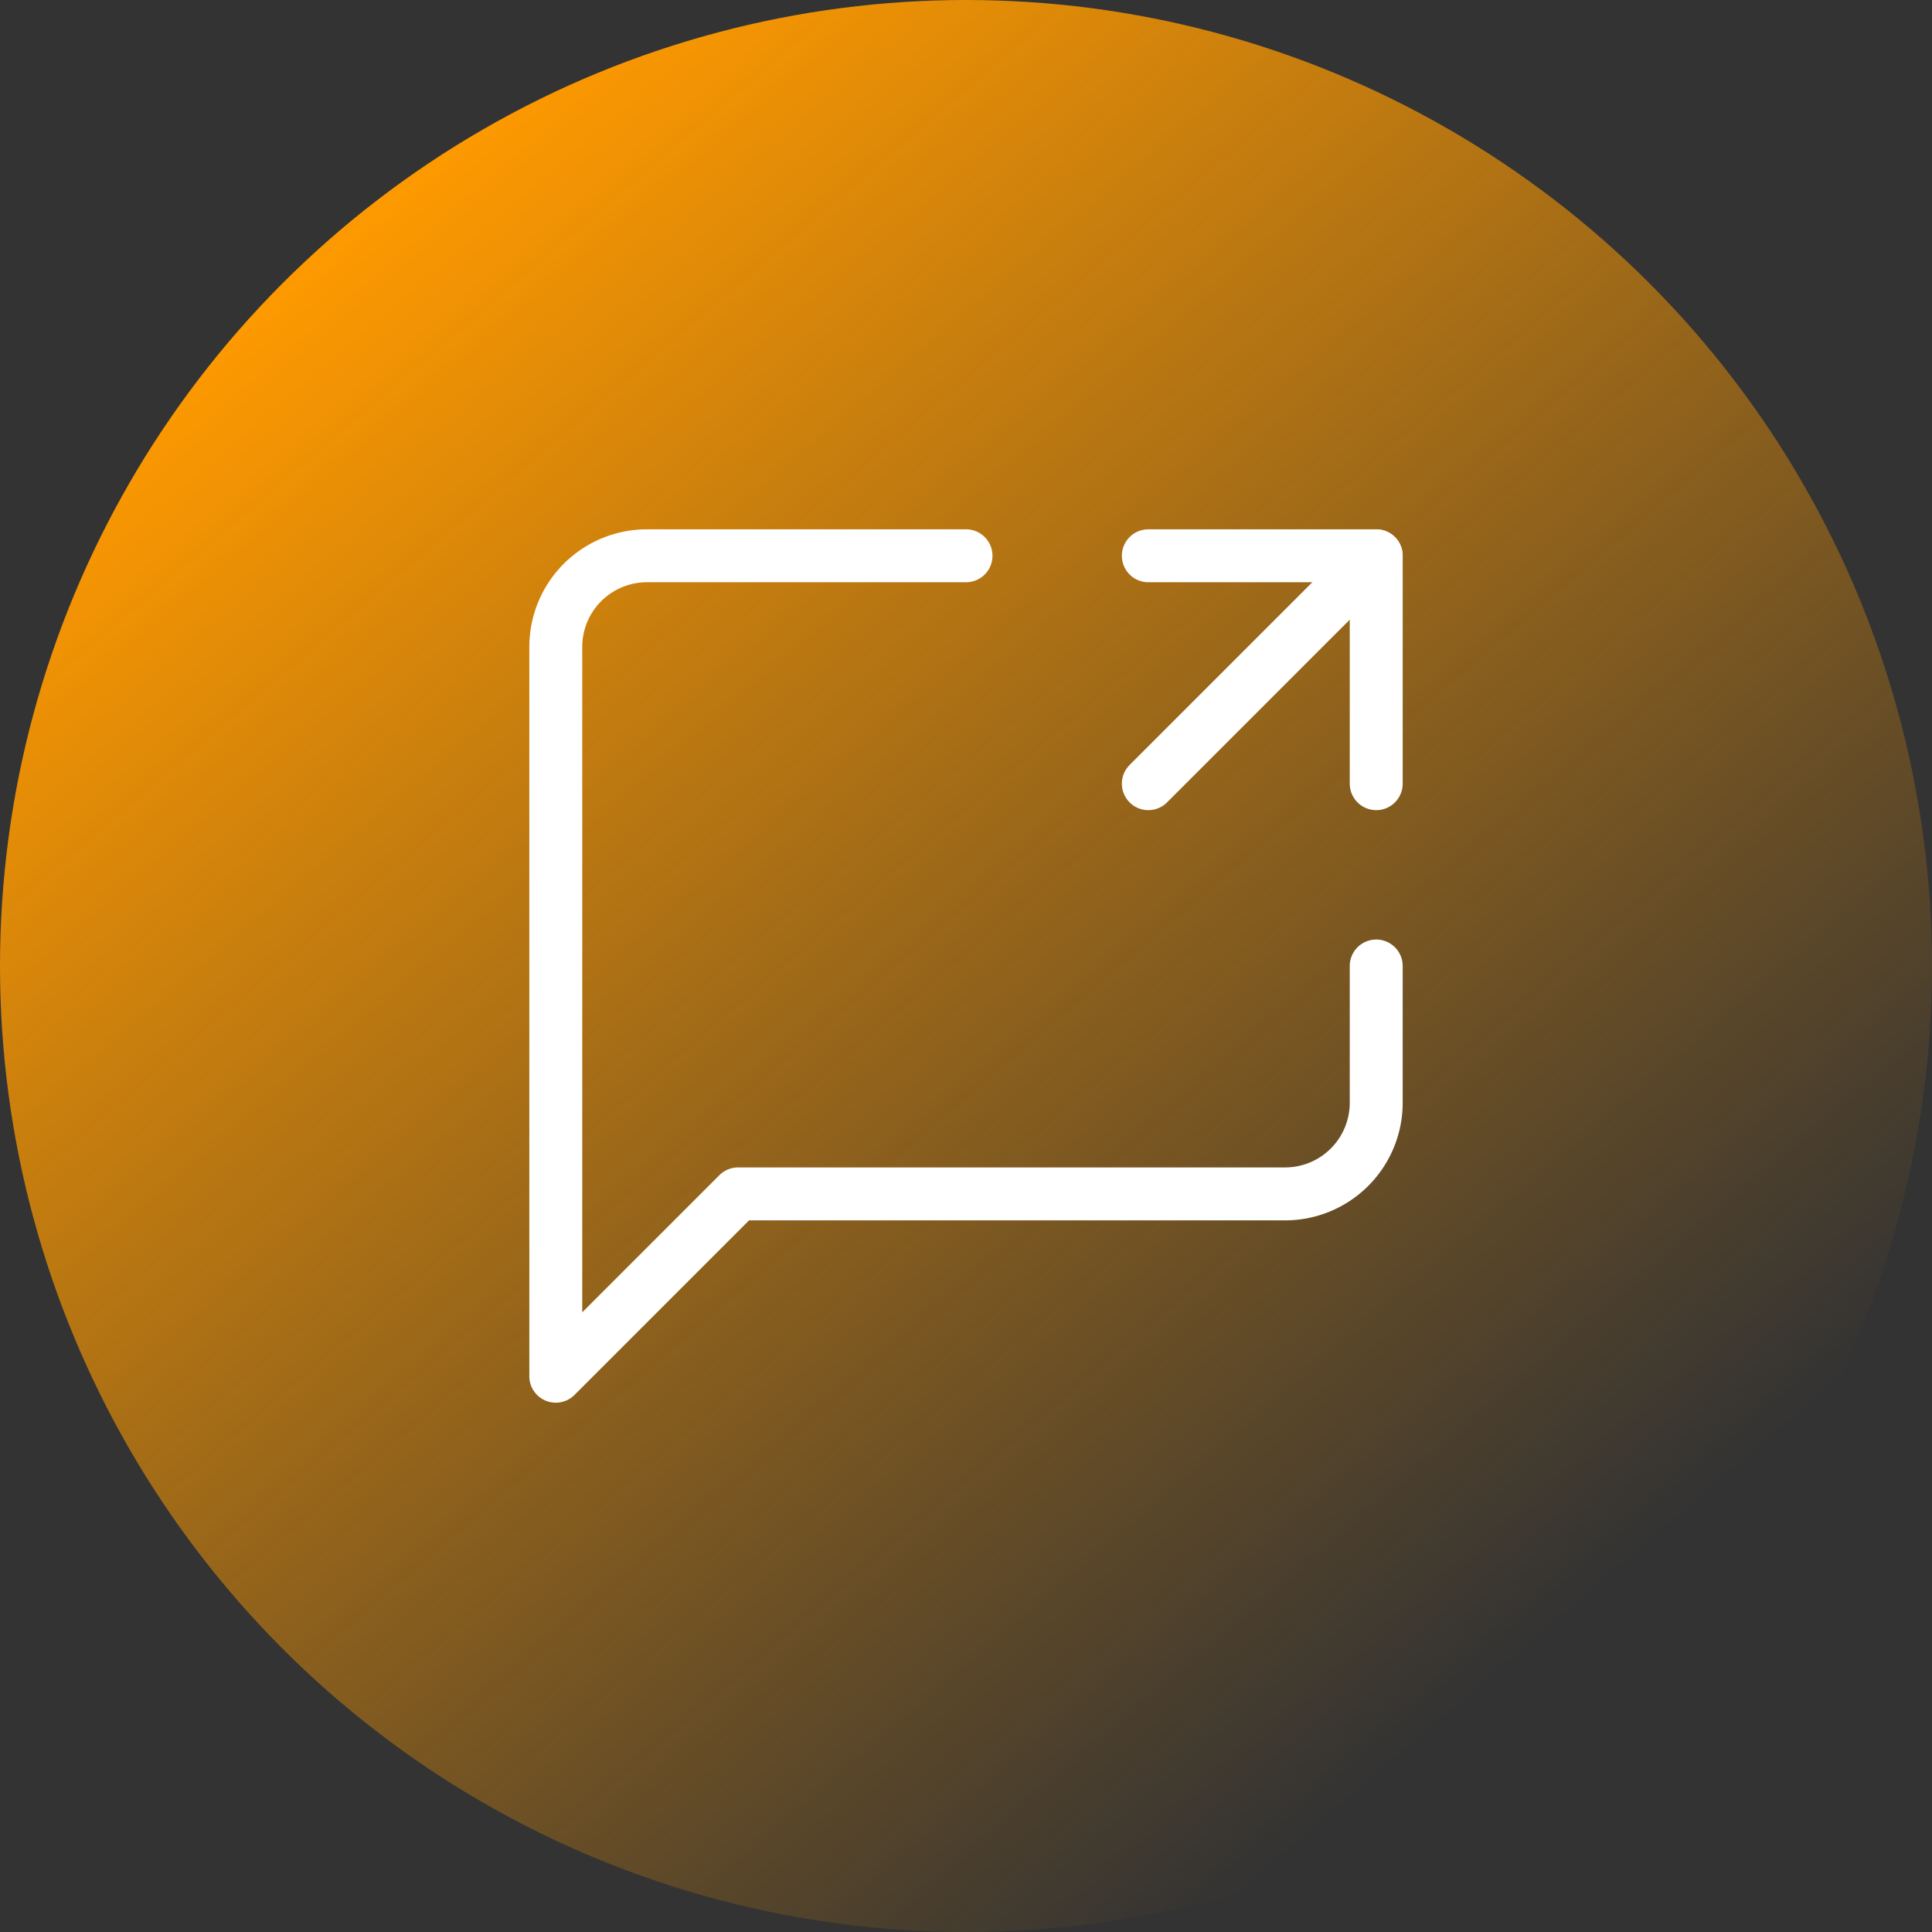 <?xml version="1.0"?>
<svg xmlns="http://www.w3.org/2000/svg" xmlns:xlink="http://www.w3.org/1999/xlink" width="73" height="73" viewBox="0 0 73 73">
  <rect x="0" y="0" width="73" height="73" fill="#333333" stroke="none"/>
  <defs>
    <linearGradient id="linear-gradient" x1="0.802" y1="0.84" x2="0.181" y2="0.114" gradientUnits="objectBoundingBox">
      <stop offset="0" stop-color="#ff9a00" stop-opacity="0"/>
      <stop offset="1" stop-color="#ff9a00"/>
    </linearGradient>
    <clipPath id="clip-Icon-ecoute">
      <rect width="73" height="73"/>
    </clipPath>
  </defs>
  <g id="Icon-ecoute" clip-path="url(#clip-Icon-ecoute)">
    <circle id="Ellipse_355" data-name="Ellipse 355" cx="36.5" cy="36.5" r="36.5" fill="url(#linear-gradient)"/>
    <g id="Groupe_8295" data-name="Groupe 8295" transform="translate(18 18)">
      <path id="Trac&#xE9;_9342" data-name="Trac&#xE9; 9342" d="M34,18.5v5.167a3.444,3.444,0,0,1-3.444,3.444H9.889L3,34V6.444A3.444,3.444,0,0,1,6.444,3H18.5" transform="translate(0 0)" fill="none" stroke="#fff" stroke-linecap="round" stroke-linejoin="round" stroke-width="2"/>
      <path id="Trac&#xE9;_9343" data-name="Trac&#xE9; 9343" d="M16,3h8.611v8.611" transform="translate(9.389 0)" fill="none" stroke="#fff" stroke-linecap="round" stroke-linejoin="round" stroke-width="2"/>
      <path id="Trac&#xE9;_9344" data-name="Trac&#xE9; 9344" d="M16,11.611,24.611,3" transform="translate(9.389 0)" fill="none" stroke="#fff" stroke-linecap="round" stroke-linejoin="round" stroke-width="2"/>
    </g>
  </g>
</svg>
